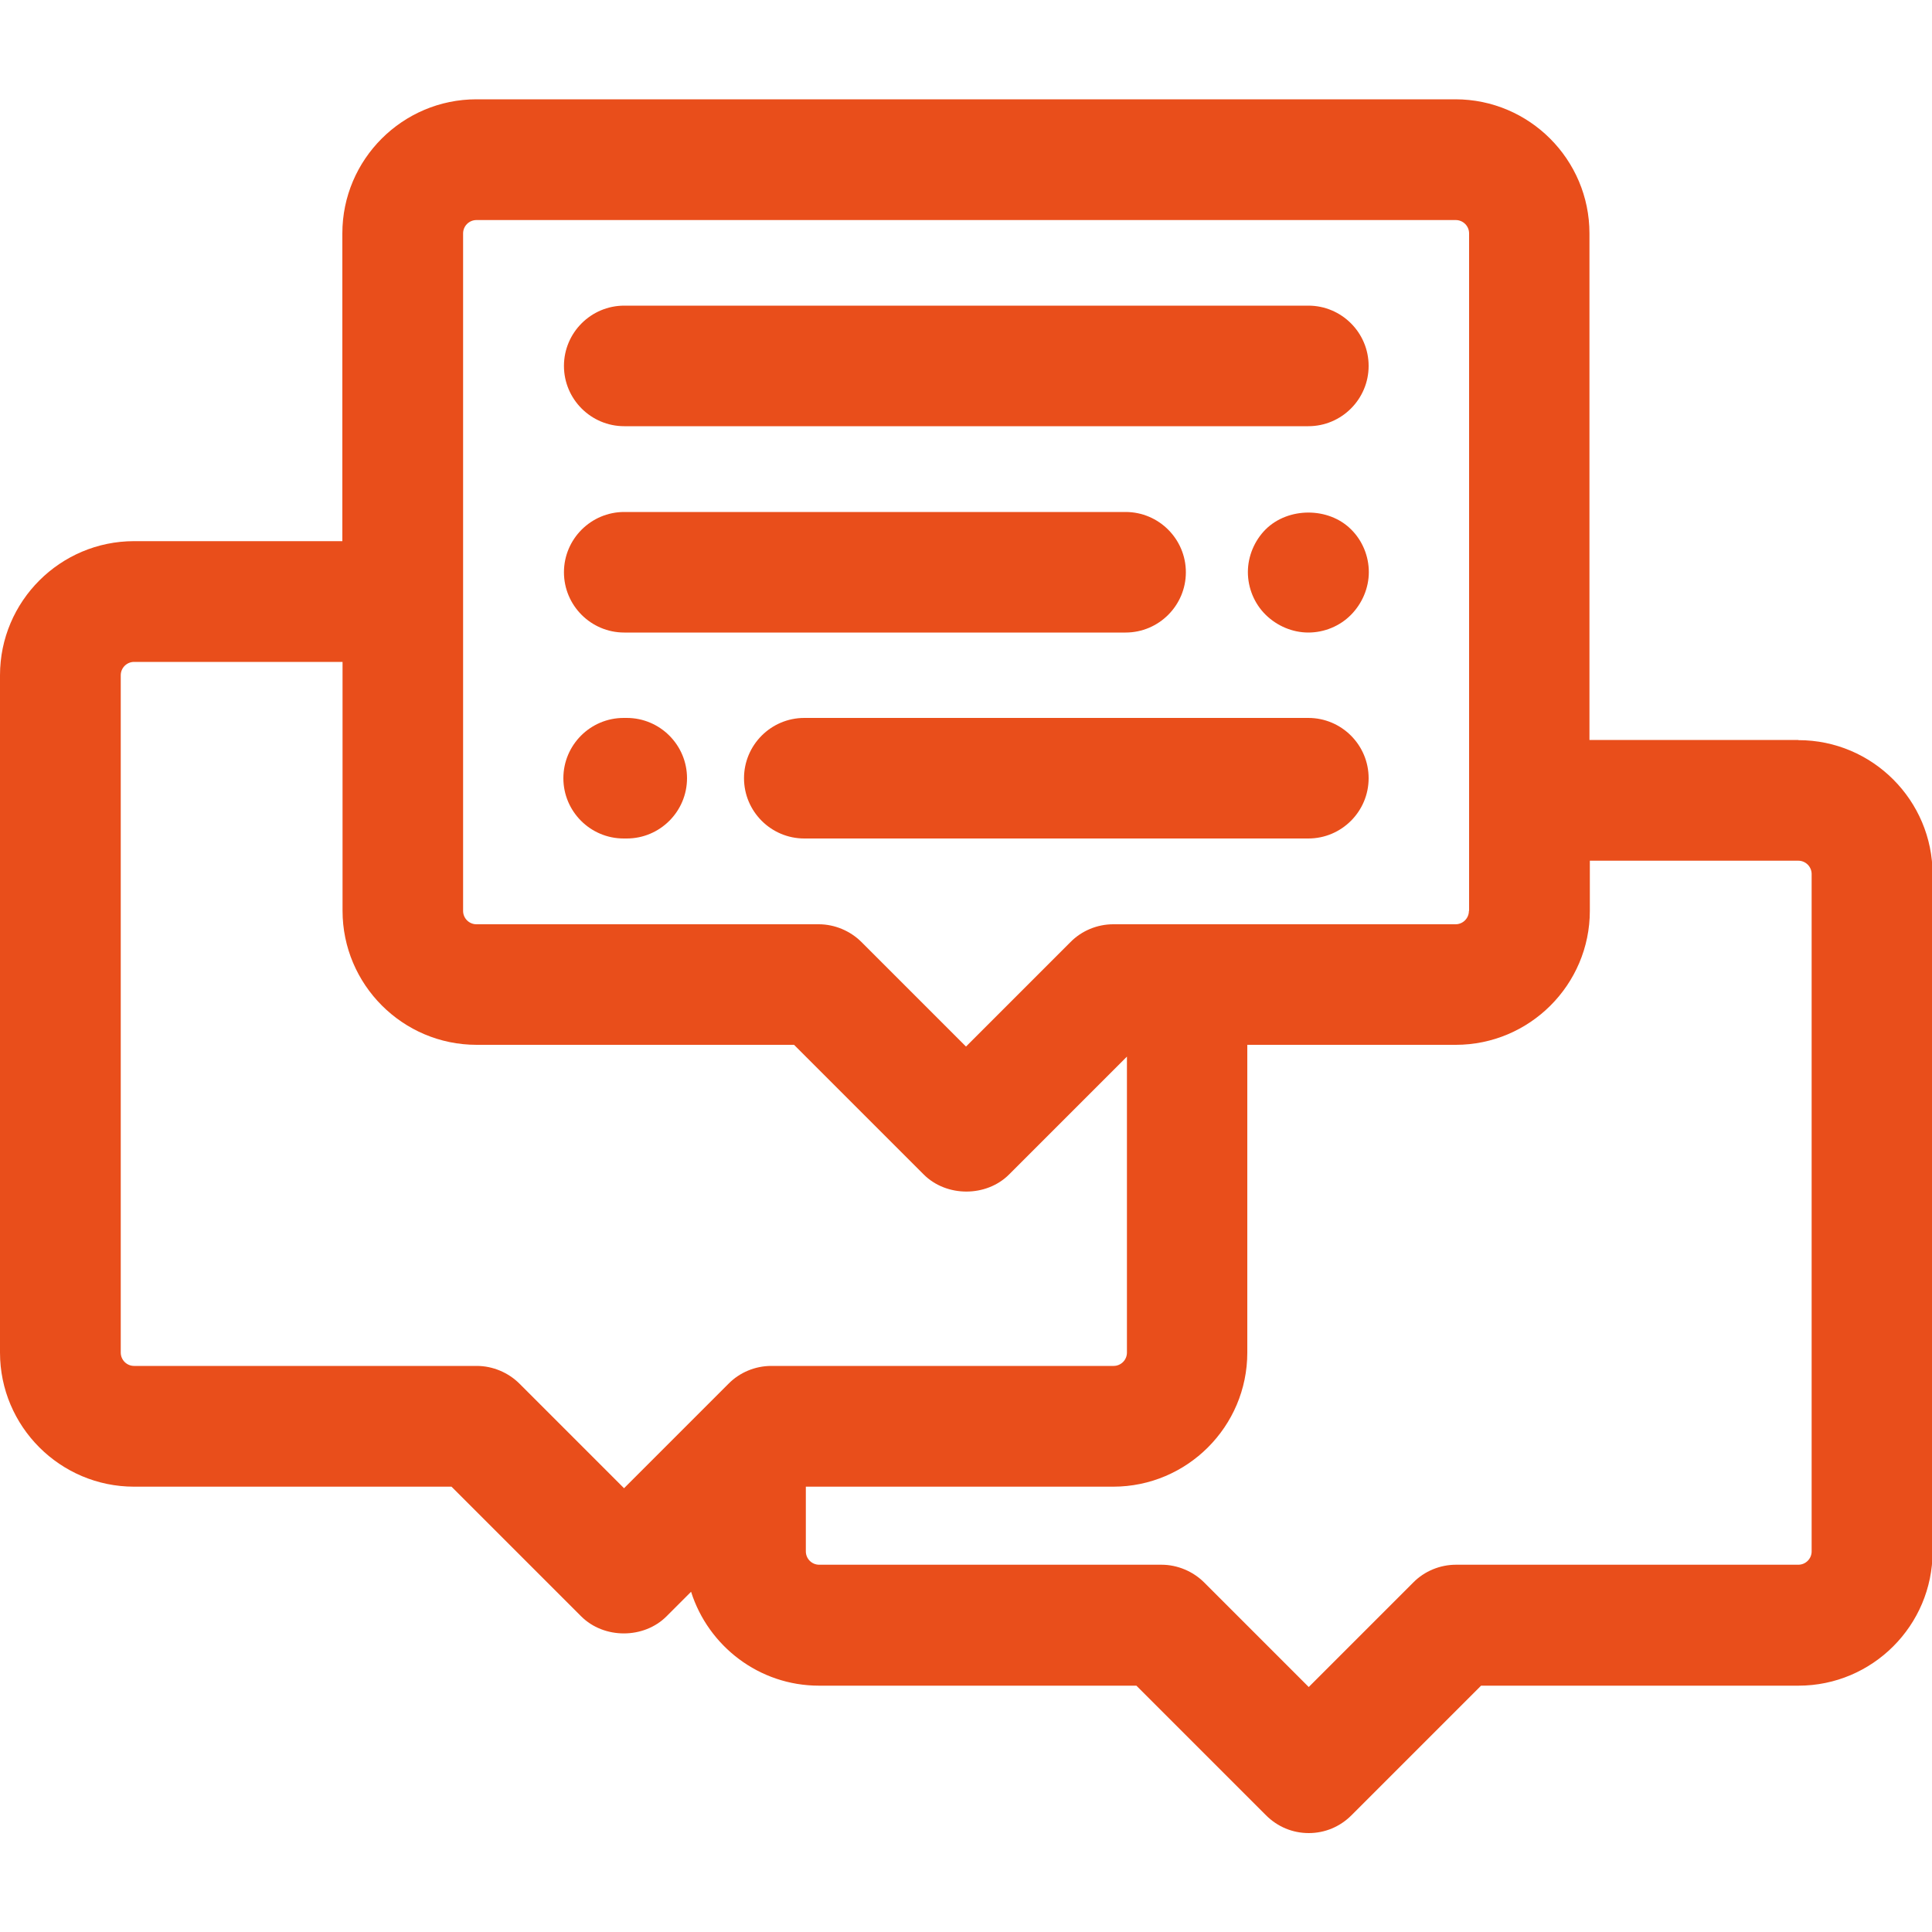 <?xml version="1.0" encoding="UTF-8"?>
<svg id="Layer_1" data-name="Layer 1" xmlns="http://www.w3.org/2000/svg" viewBox="0 0 100 100">
  <defs>
    <style>
      .cls-1 {
        fill: #e94e1b;
      }
    </style>
  </defs>
  <path class="cls-1" d="m93.06,38.3h-10.79V12.08c0-3.82-3.11-6.94-6.94-6.94H24.66c-3.82,0-6.94,3.11-6.94,6.94v15.93H6.94c-3.82,0-6.94,3.11-6.94,6.94v35.06c0,3.82,3.11,6.94,6.94,6.94h16.43l6.71,6.71c1.18,1.18,3.24,1.18,4.42,0l1.27-1.27c.89,2.81,3.52,4.86,6.62,4.86h16.43l6.71,6.71c.59.59,1.37.92,2.21.92s1.62-.33,2.21-.92l6.71-6.71h16.43c3.82,0,6.94-3.11,6.94-6.94v-35.06c0-3.82-3.11-6.94-6.94-6.94Zm-86.81-3.35c0-.38.31-.69.69-.69h10.79v12.88c0,3.82,3.11,6.94,6.94,6.94h16.43l6.71,6.71c1.18,1.18,3.24,1.18,4.42,0l6.1-6.1v15.32c0,.38-.31.69-.69.69h-17.72c-.82,0-1.63.33-2.21.92l-5.41,5.41-5.41-5.41c-.58-.58-1.39-.92-2.21-.92H6.94c-.38,0-.69-.31-.69-.69v-35.06Zm69.78,12.2c0,.38-.31.69-.69.69h-17.72c-.82,0-1.63.33-2.21.92l-5.41,5.41-5.41-5.41c-.58-.58-1.39-.92-2.21-.92h-17.72c-.38,0-.69-.31-.69-.69V12.08c0-.38.31-.69.69-.69h50.69c.38,0,.69.31.69.69v35.06Zm-34.34,29.8h15.93c3.82,0,6.94-3.11,6.94-6.94v-15.93h10.79c3.82,0,6.94-3.11,6.94-6.94v-2.59h10.79c.38,0,.69.31.69.69v35.06c0,.38-.31.69-.69.69h-17.72c-.82,0-1.63.33-2.21.92l-5.41,5.41-5.41-5.41c-.58-.58-1.39-.92-2.21-.92h-17.72c-.38,0-.69-.31-.69-.69v-3.35Z"/>
  <path class="cls-1" d="m67.72,15.82h-35.41c-1.72,0-3.12,1.4-3.12,3.12s1.4,3.12,3.12,3.12h35.41c1.72,0,3.12-1.4,3.12-3.12s-1.4-3.12-3.12-3.12Z"/>
  <path class="cls-1" d="m65.51,27.4c-.58.58-.92,1.39-.92,2.21s.33,1.63.92,2.21,1.39.92,2.21.92,1.63-.33,2.21-.92.92-1.39.92-2.21-.33-1.63-.92-2.21c-1.16-1.16-3.25-1.16-4.42,0Z"/>
  <path class="cls-1" d="m32.31,32.74h25.95c1.72,0,3.12-1.4,3.12-3.12s-1.4-3.12-3.12-3.12h-25.95c-1.72,0-3.12,1.4-3.12,3.12s1.4,3.12,3.12,3.12Z"/>
  <path class="cls-1" d="m67.72,37.16h-26.09c-1.72,0-3.12,1.4-3.12,3.12s1.4,3.12,3.12,3.12h26.09c1.72,0,3.12-1.4,3.12-3.12s-1.4-3.12-3.12-3.12Z"/>
  <path class="cls-1" d="m32.44,37.16h-.16c-1.72,0-3.12,1.4-3.12,3.12s1.4,3.12,3.12,3.12h.16c1.72,0,3.12-1.4,3.12-3.12s-1.4-3.12-3.12-3.12Z"/>
</svg>